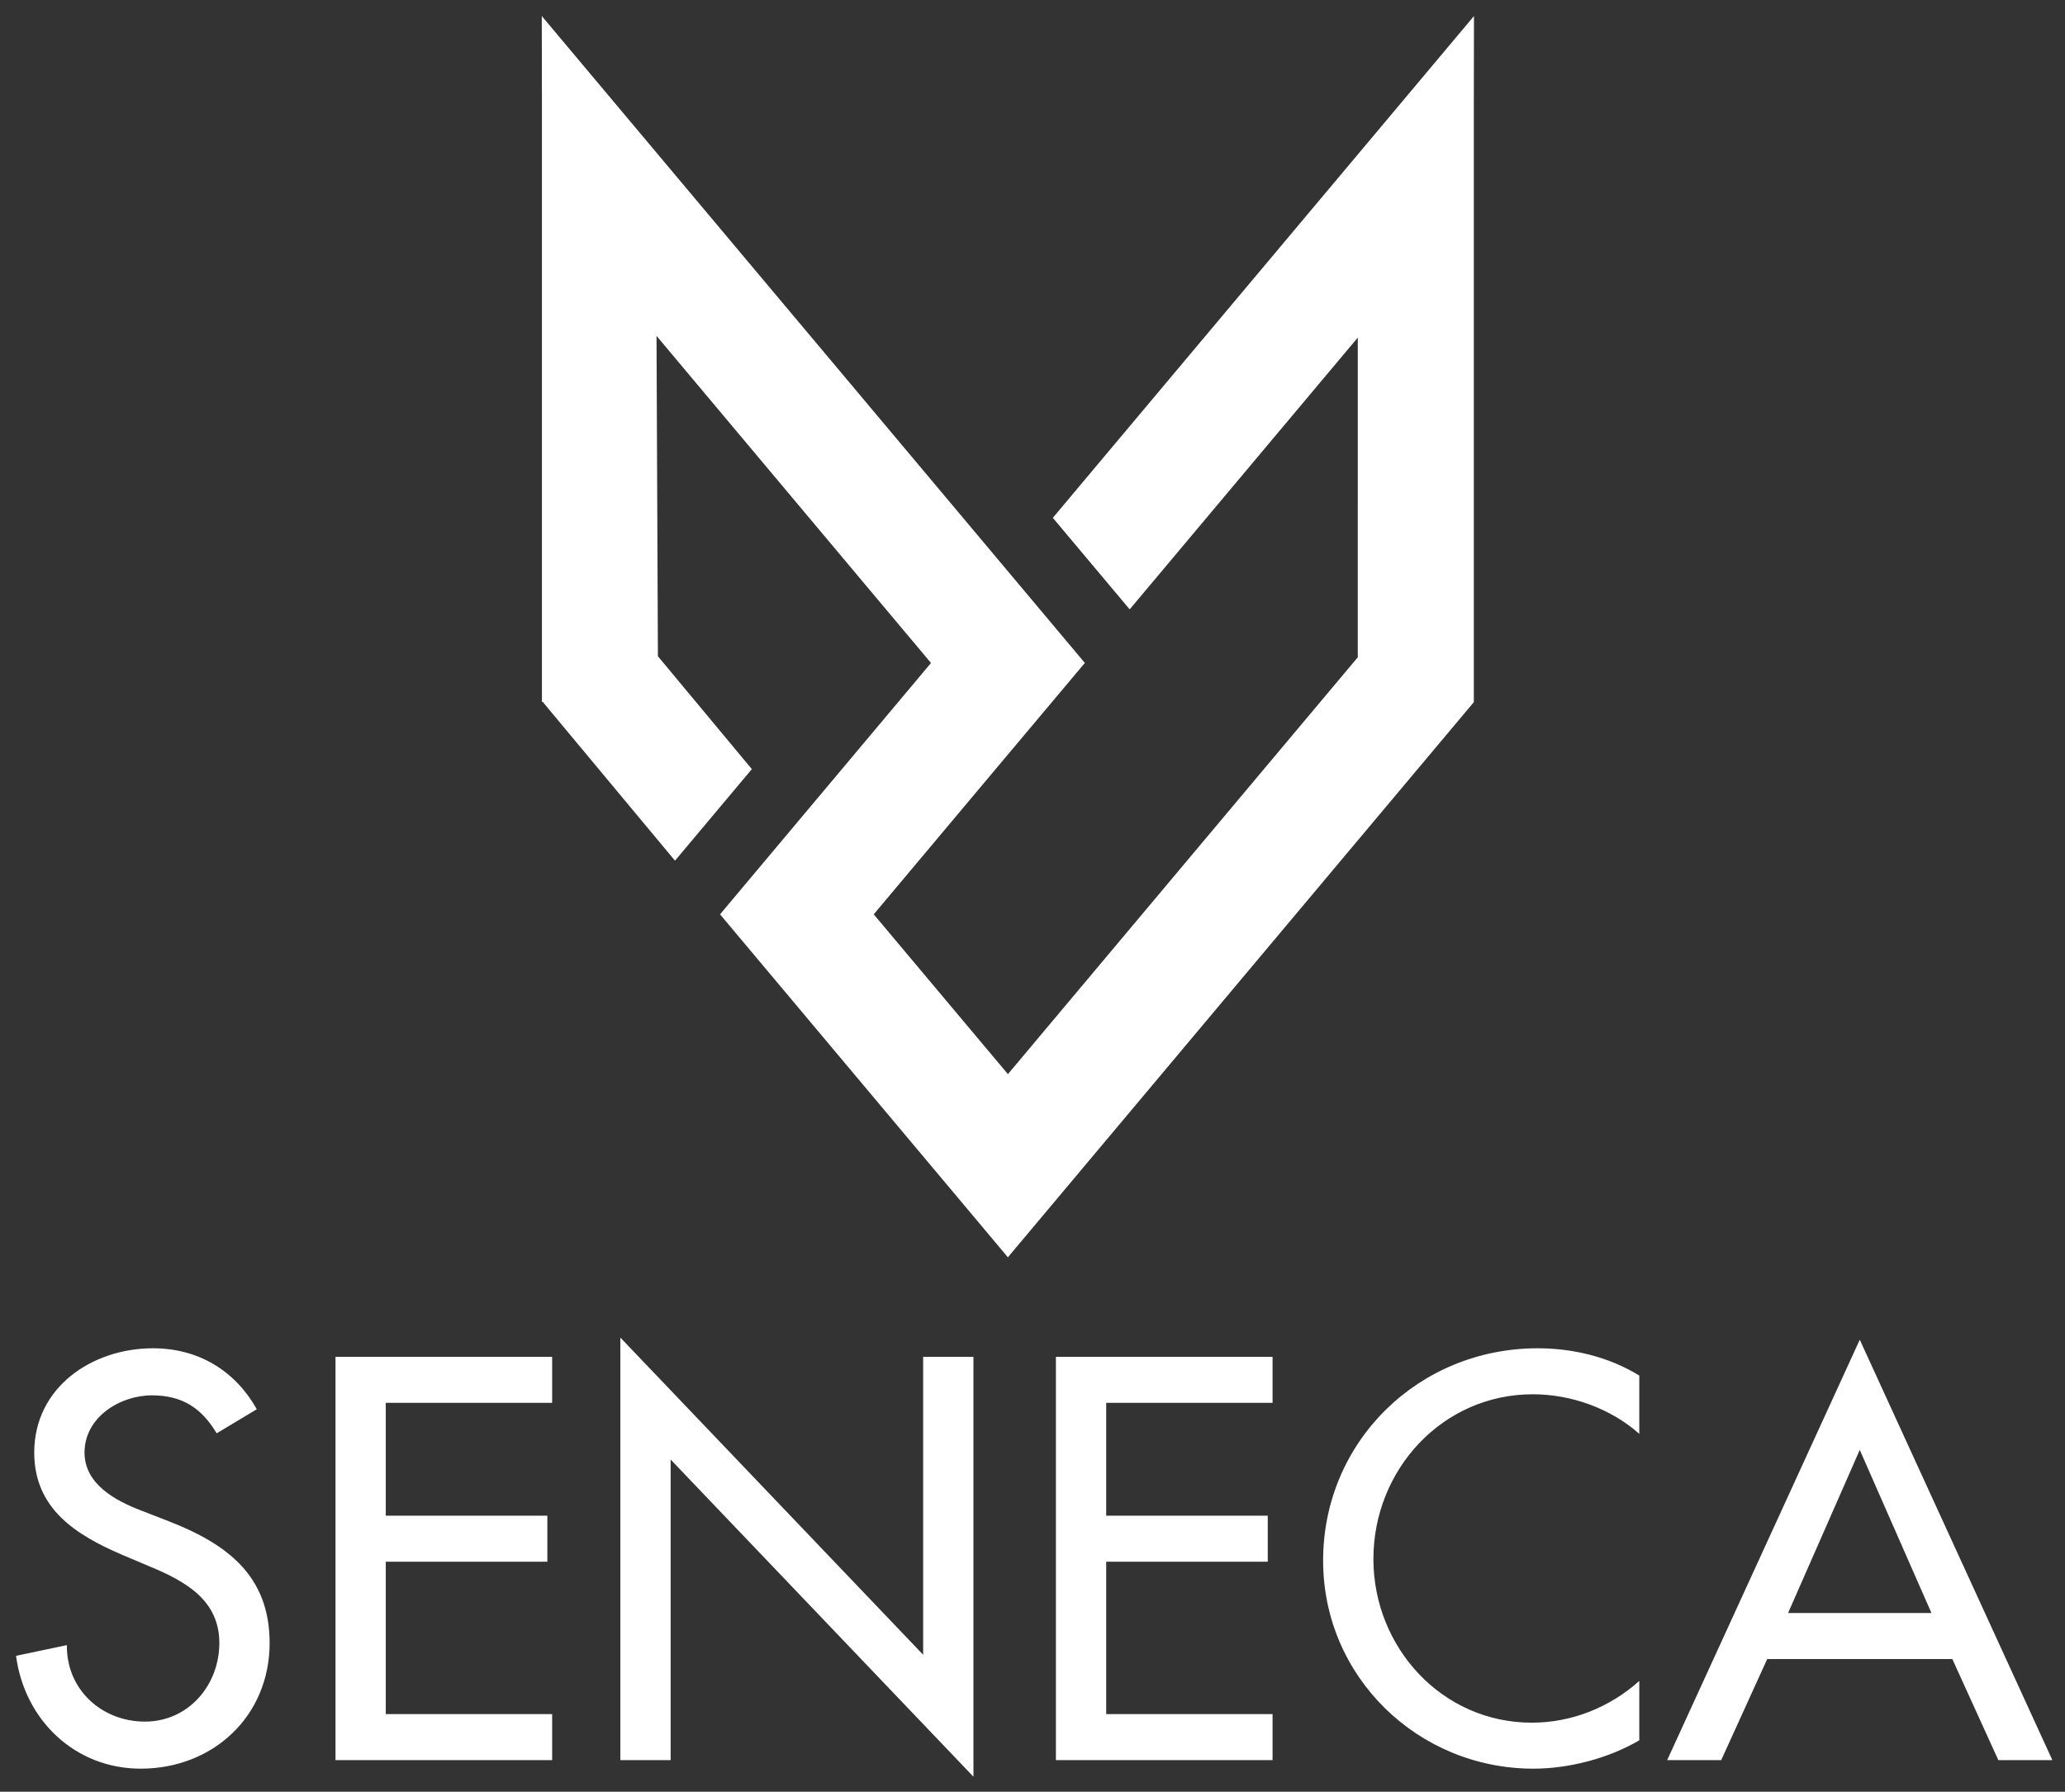 <svg xmlns="http://www.w3.org/2000/svg" width="386" height="335" viewBox="0 0 386 335" fill="none"><rect x="0" y="0" width="386" height="335" fill="#333333" stroke="none"/><path d="M48 263.486L40.5 267.986C37.7 263.286 34.1 260.886 28.4 260.886C22.4 260.886 15.8 264.986 15.8 271.586C15.8 277.486 21.6 280.586 26.3 282.386L31.7 284.486C42.4 288.686 50.4 294.586 50.4 307.186C50.4 320.886 39.8 330.686 26.3 330.686C14.1 330.686 4.6 321.686 3 309.586L12.5 307.586C12.4 315.886 19 321.886 27.1 321.886C35.2 321.886 41 315.086 41 307.186C41 299.086 34.5 295.586 28 292.886L22.8 290.686C14.2 286.986 6.4 282.086 6.4 271.586C6.4 259.386 17.2 252.086 28.6 252.086C37 252.086 43.9 256.186 48 263.486ZM62.711 329.086V253.686H103.211V262.286H72.111V283.386H102.311V291.986H72.111V320.486H103.211V329.086H62.711ZM115.96 329.086V250.086L172.56 309.386V253.686H181.96V332.186L125.36 272.886V329.086H115.96ZM197.375 329.086V253.686H237.875V262.286H206.775V283.386H236.975V291.986H206.775V320.486H237.875V329.086H197.375ZM306.424 257.186V268.086C301.024 263.286 293.624 260.686 286.524 260.686C269.624 260.686 256.724 274.786 256.724 291.486C256.724 307.986 269.524 322.086 286.324 322.086C293.724 322.086 300.824 319.286 306.424 314.286V325.386C300.624 328.786 293.224 330.686 286.624 330.686C265.124 330.686 247.324 313.586 247.324 291.786C247.324 269.486 265.224 252.086 287.424 252.086C294.024 252.086 300.724 253.686 306.424 257.186ZM364.937 310.186H330.337L321.737 329.086H311.637L347.637 250.486L383.637 329.086H373.537L364.937 310.186ZM361.037 301.586L347.637 271.086L334.237 301.586H361.037Z" fill="white"></path><path fill-rule="evenodd" clip-rule="evenodd" d="M275.522 3L196.8 96.817L211.166 113.933L253.804 63.12L253.803 122.891L188.405 200.829L184.5 217.959L188.39 235.085L275.493 131.28H275.496V131.276L275.497 131.274L275.496 131.273V19.54L275.522 3Z" fill="white"></path><path fill-rule="evenodd" clip-rule="evenodd" d="M101.274 3L202.784 123.948L188.393 141.082L188.391 141.079L163.324 170.951L188.407 200.833L192 217.959L188.406 235.085L134.605 170.964L134.717 170.831L134.705 170.821L174.027 123.958L122.72 62.801L122.979 122.697L140.537 143.801L126.174 160.919L101.511 131.303L101.637 131.197L101.301 131.278V19.705L101.274 3Z" fill="white"></path></svg>